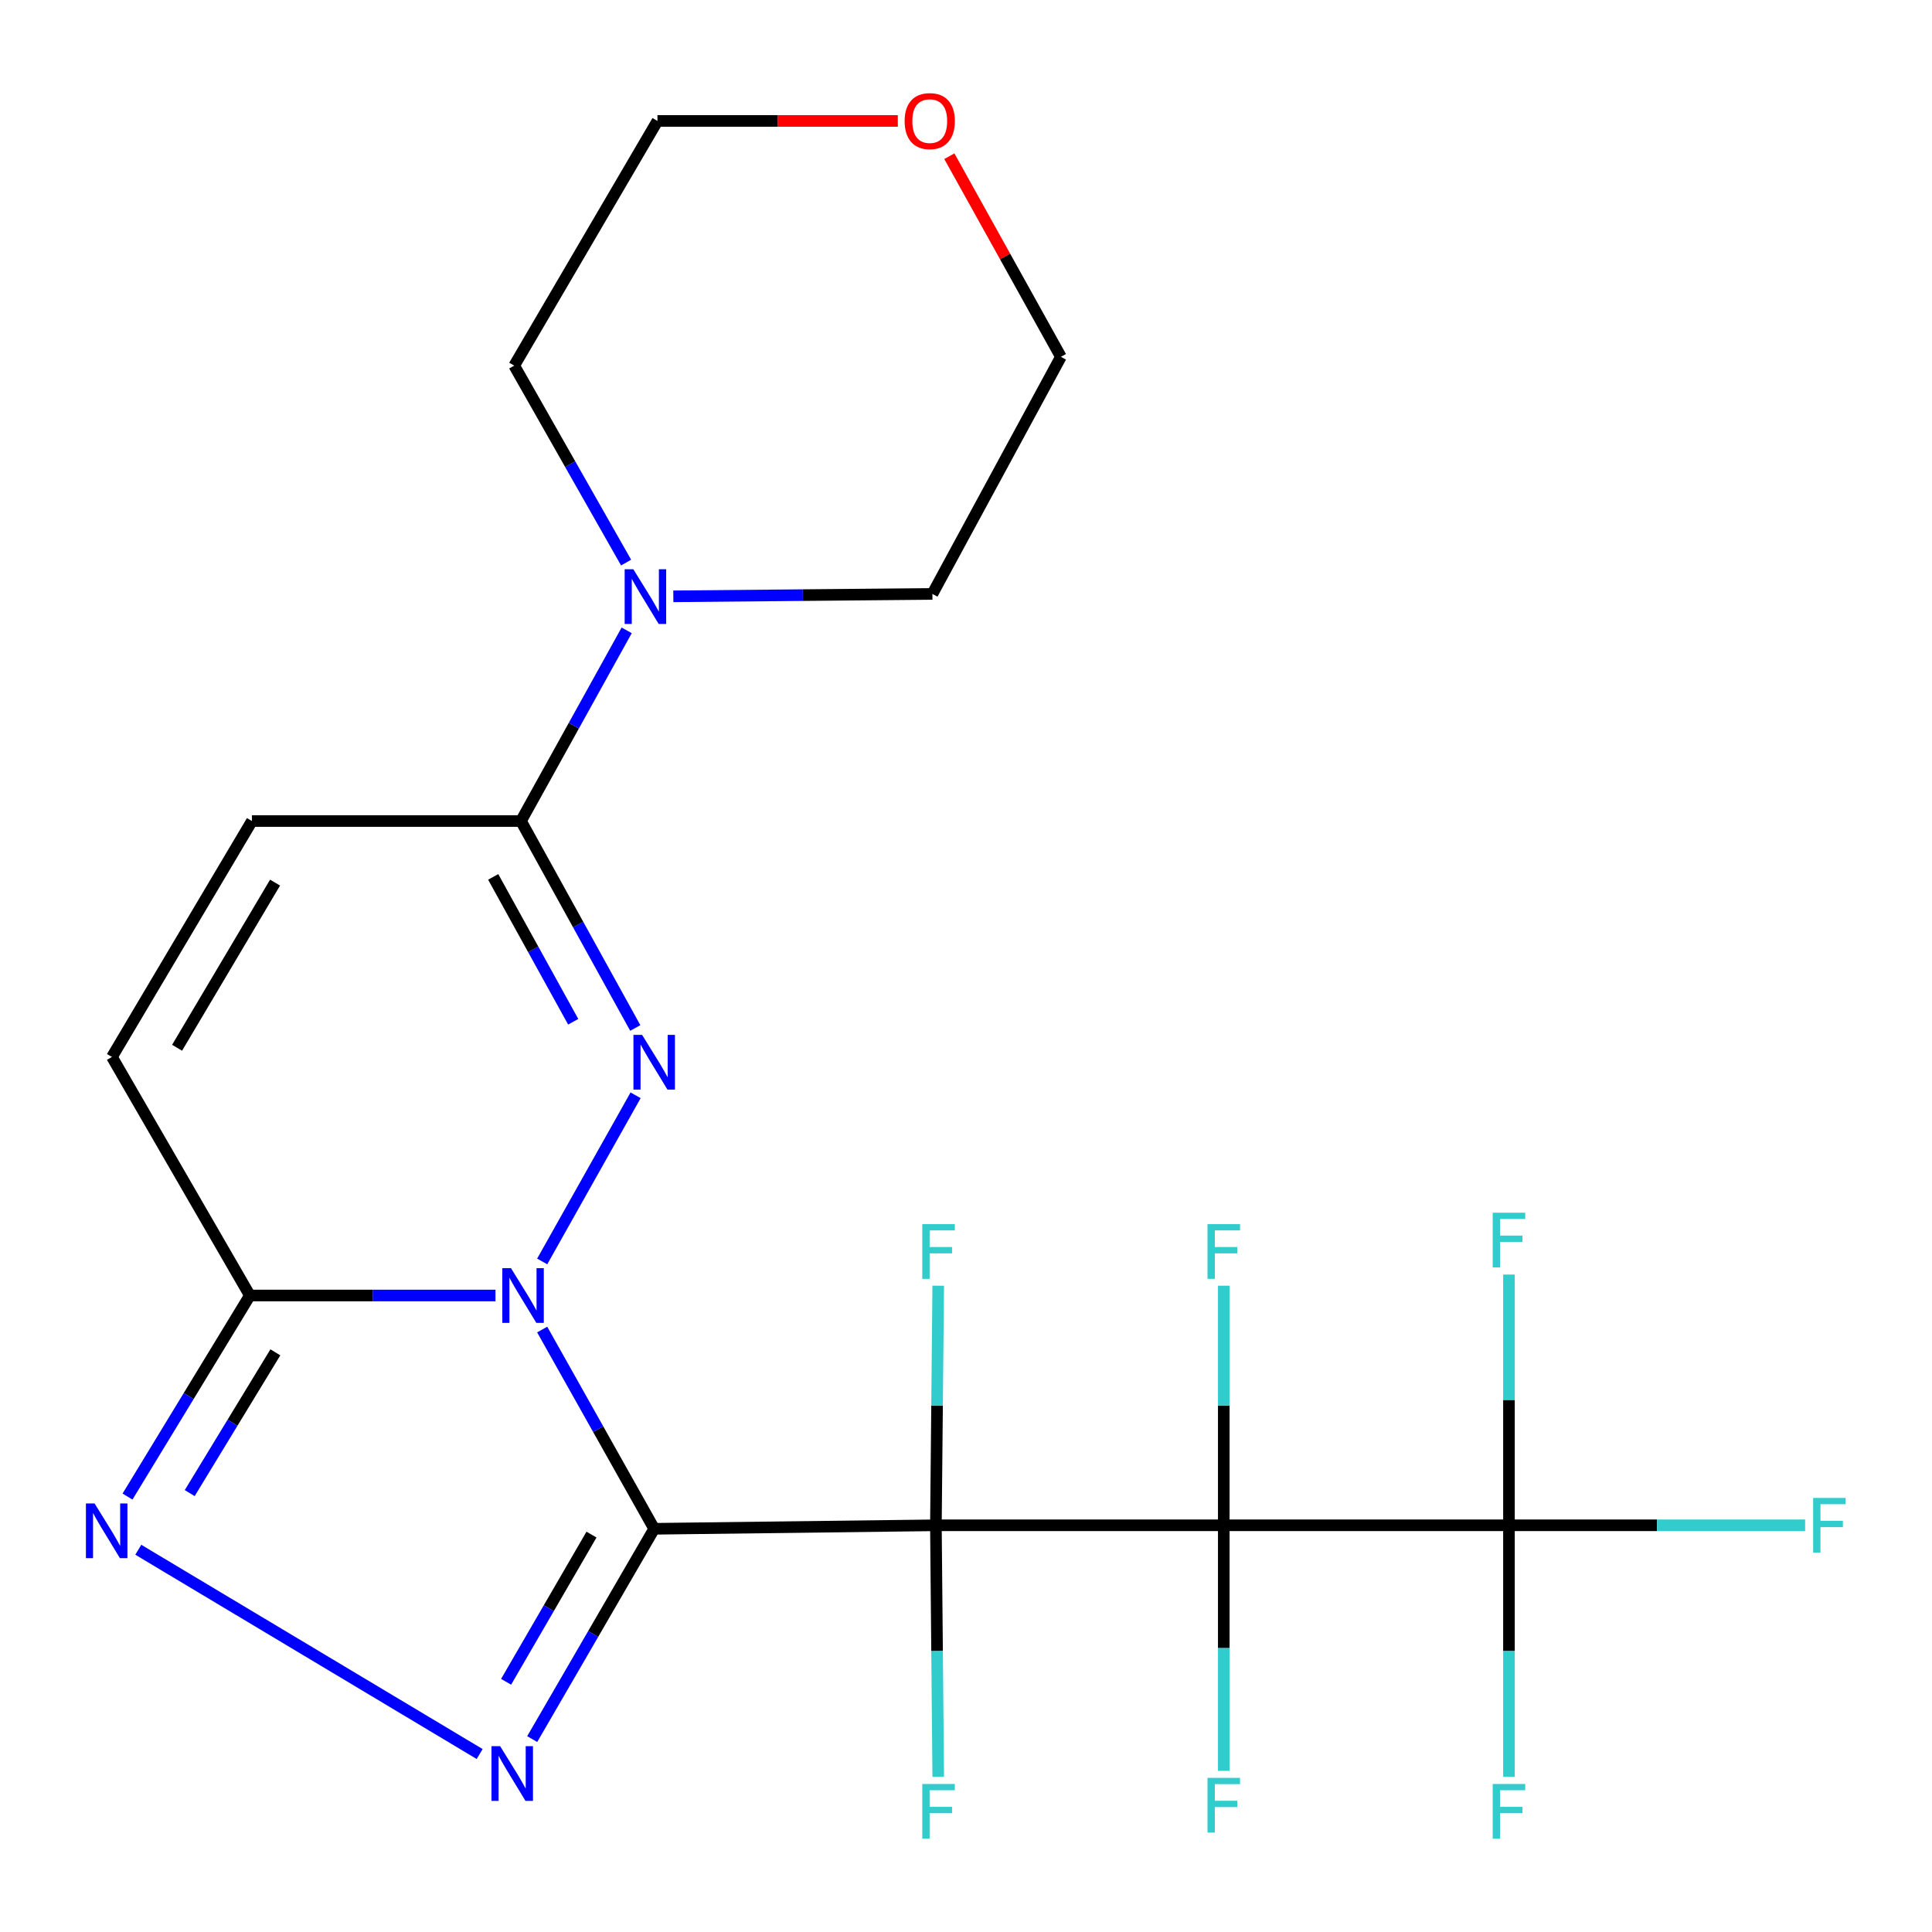 <?xml version='1.0' encoding='iso-8859-1'?>
<svg version='1.1' baseProfile='full'
              xmlns='http://www.w3.org/2000/svg'
                      xmlns:rdkit='http://www.rdkit.org/xml'
                      xmlns:xlink='http://www.w3.org/1999/xlink'
                  xml:space='preserve'
width='1000px' height='1000px' viewBox='0 0 1000 1000'>
<!-- END OF HEADER -->
<rect style='opacity:1.0;fill:#FFFFFF;stroke:none' width='1000' height='1000' x='0' y='0'> </rect>
<path class='bond-0' d='M 338.607,791.302 L 309.623,739.737' style='fill:none;fill-rule:evenodd;stroke:#000000;stroke-width:6px;stroke-linecap:butt;stroke-linejoin:miter;stroke-opacity:1' />
<path class='bond-0' d='M 309.623,739.737 L 280.639,688.171' style='fill:none;fill-rule:evenodd;stroke:#0000FF;stroke-width:6px;stroke-linecap:butt;stroke-linejoin:miter;stroke-opacity:1' />
<path class='bond-1' d='M 338.607,791.302 L 484.421,789.487' style='fill:none;fill-rule:evenodd;stroke:#000000;stroke-width:6px;stroke-linecap:butt;stroke-linejoin:miter;stroke-opacity:1' />
<path class='bond-4' d='M 338.607,791.302 L 307.035,845.728' style='fill:none;fill-rule:evenodd;stroke:#000000;stroke-width:6px;stroke-linecap:butt;stroke-linejoin:miter;stroke-opacity:1' />
<path class='bond-4' d='M 307.035,845.728 L 275.463,900.153' style='fill:none;fill-rule:evenodd;stroke:#0000FF;stroke-width:6px;stroke-linecap:butt;stroke-linejoin:miter;stroke-opacity:1' />
<path class='bond-4' d='M 306.157,794.3 L 284.056,832.398' style='fill:none;fill-rule:evenodd;stroke:#000000;stroke-width:6px;stroke-linecap:butt;stroke-linejoin:miter;stroke-opacity:1' />
<path class='bond-4' d='M 284.056,832.398 L 261.956,870.496' style='fill:none;fill-rule:evenodd;stroke:#0000FF;stroke-width:6px;stroke-linecap:butt;stroke-linejoin:miter;stroke-opacity:1' />
<path class='bond-3' d='M 280.64,652.925 L 328.985,566.926' style='fill:none;fill-rule:evenodd;stroke:#0000FF;stroke-width:6px;stroke-linecap:butt;stroke-linejoin:miter;stroke-opacity:1' />
<path class='bond-5' d='M 256.458,670.548 L 192.895,670.548' style='fill:none;fill-rule:evenodd;stroke:#0000FF;stroke-width:6px;stroke-linecap:butt;stroke-linejoin:miter;stroke-opacity:1' />
<path class='bond-5' d='M 192.895,670.548 L 129.332,670.548' style='fill:none;fill-rule:evenodd;stroke:#000000;stroke-width:6px;stroke-linecap:butt;stroke-linejoin:miter;stroke-opacity:1' />
<path class='bond-2' d='M 484.421,789.487 L 633.423,789.487' style='fill:none;fill-rule:evenodd;stroke:#000000;stroke-width:6px;stroke-linecap:butt;stroke-linejoin:miter;stroke-opacity:1' />
<path class='bond-12' d='M 484.421,789.487 L 485.022,727.483' style='fill:none;fill-rule:evenodd;stroke:#000000;stroke-width:6px;stroke-linecap:butt;stroke-linejoin:miter;stroke-opacity:1' />
<path class='bond-12' d='M 485.022,727.483 L 485.622,665.479' style='fill:none;fill-rule:evenodd;stroke:#33CCCC;stroke-width:6px;stroke-linecap:butt;stroke-linejoin:miter;stroke-opacity:1' />
<path class='bond-13' d='M 484.421,789.487 L 485.025,854.585' style='fill:none;fill-rule:evenodd;stroke:#000000;stroke-width:6px;stroke-linecap:butt;stroke-linejoin:miter;stroke-opacity:1' />
<path class='bond-13' d='M 485.025,854.585 L 485.628,919.683' style='fill:none;fill-rule:evenodd;stroke:#33CCCC;stroke-width:6px;stroke-linecap:butt;stroke-linejoin:miter;stroke-opacity:1' />
<path class='bond-8' d='M 633.423,789.487 L 781.038,789.487' style='fill:none;fill-rule:evenodd;stroke:#000000;stroke-width:6px;stroke-linecap:butt;stroke-linejoin:miter;stroke-opacity:1' />
<path class='bond-14' d='M 633.423,789.487 L 633.423,853.045' style='fill:none;fill-rule:evenodd;stroke:#000000;stroke-width:6px;stroke-linecap:butt;stroke-linejoin:miter;stroke-opacity:1' />
<path class='bond-14' d='M 633.423,853.045 L 633.423,916.603' style='fill:none;fill-rule:evenodd;stroke:#33CCCC;stroke-width:6px;stroke-linecap:butt;stroke-linejoin:miter;stroke-opacity:1' />
<path class='bond-15' d='M 633.423,789.487 L 633.423,727.483' style='fill:none;fill-rule:evenodd;stroke:#000000;stroke-width:6px;stroke-linecap:butt;stroke-linejoin:miter;stroke-opacity:1' />
<path class='bond-15' d='M 633.423,727.483 L 633.423,665.479' style='fill:none;fill-rule:evenodd;stroke:#33CCCC;stroke-width:6px;stroke-linecap:butt;stroke-linejoin:miter;stroke-opacity:1' />
<path class='bond-7' d='M 328.817,532.083 L 299.237,478.525' style='fill:none;fill-rule:evenodd;stroke:#0000FF;stroke-width:6px;stroke-linecap:butt;stroke-linejoin:miter;stroke-opacity:1' />
<path class='bond-7' d='M 299.237,478.525 L 269.656,424.967' style='fill:none;fill-rule:evenodd;stroke:#000000;stroke-width:6px;stroke-linecap:butt;stroke-linejoin:miter;stroke-opacity:1' />
<path class='bond-7' d='M 296.689,528.859 L 275.982,491.369' style='fill:none;fill-rule:evenodd;stroke:#0000FF;stroke-width:6px;stroke-linecap:butt;stroke-linejoin:miter;stroke-opacity:1' />
<path class='bond-7' d='M 275.982,491.369 L 255.276,453.878' style='fill:none;fill-rule:evenodd;stroke:#000000;stroke-width:6px;stroke-linecap:butt;stroke-linejoin:miter;stroke-opacity:1' />
<path class='bond-6' d='M 248.269,907.887 L 71.579,802.144' style='fill:none;fill-rule:evenodd;stroke:#0000FF;stroke-width:6px;stroke-linecap:butt;stroke-linejoin:miter;stroke-opacity:1' />
<path class='bond-10' d='M 129.332,670.548 L 57.945,547.079' style='fill:none;fill-rule:evenodd;stroke:#000000;stroke-width:6px;stroke-linecap:butt;stroke-linejoin:miter;stroke-opacity:1' />
<path class='bond-24' d='M 129.332,670.548 L 97.666,722.587' style='fill:none;fill-rule:evenodd;stroke:#000000;stroke-width:6px;stroke-linecap:butt;stroke-linejoin:miter;stroke-opacity:1' />
<path class='bond-24' d='M 97.666,722.587 L 66,774.626' style='fill:none;fill-rule:evenodd;stroke:#0000FF;stroke-width:6px;stroke-linecap:butt;stroke-linejoin:miter;stroke-opacity:1' />
<path class='bond-24' d='M 142.526,699.969 L 120.36,736.396' style='fill:none;fill-rule:evenodd;stroke:#000000;stroke-width:6px;stroke-linecap:butt;stroke-linejoin:miter;stroke-opacity:1' />
<path class='bond-24' d='M 120.36,736.396 L 98.194,772.823' style='fill:none;fill-rule:evenodd;stroke:#0000FF;stroke-width:6px;stroke-linecap:butt;stroke-linejoin:miter;stroke-opacity:1' />
<path class='bond-9' d='M 269.656,424.967 L 297.013,375.618' style='fill:none;fill-rule:evenodd;stroke:#000000;stroke-width:6px;stroke-linecap:butt;stroke-linejoin:miter;stroke-opacity:1' />
<path class='bond-9' d='M 297.013,375.618 L 324.371,326.269' style='fill:none;fill-rule:evenodd;stroke:#0000FF;stroke-width:6px;stroke-linecap:butt;stroke-linejoin:miter;stroke-opacity:1' />
<path class='bond-25' d='M 269.656,424.967 L 130.394,424.967' style='fill:none;fill-rule:evenodd;stroke:#000000;stroke-width:6px;stroke-linecap:butt;stroke-linejoin:miter;stroke-opacity:1' />
<path class='bond-16' d='M 781.038,789.487 L 781.038,724.598' style='fill:none;fill-rule:evenodd;stroke:#000000;stroke-width:6px;stroke-linecap:butt;stroke-linejoin:miter;stroke-opacity:1' />
<path class='bond-16' d='M 781.038,724.598 L 781.038,659.708' style='fill:none;fill-rule:evenodd;stroke:#33CCCC;stroke-width:6px;stroke-linecap:butt;stroke-linejoin:miter;stroke-opacity:1' />
<path class='bond-17' d='M 781.038,789.487 L 781.038,854.585' style='fill:none;fill-rule:evenodd;stroke:#000000;stroke-width:6px;stroke-linecap:butt;stroke-linejoin:miter;stroke-opacity:1' />
<path class='bond-17' d='M 781.038,854.585 L 781.038,919.683' style='fill:none;fill-rule:evenodd;stroke:#33CCCC;stroke-width:6px;stroke-linecap:butt;stroke-linejoin:miter;stroke-opacity:1' />
<path class='bond-18' d='M 781.038,789.487 L 857.682,789.487' style='fill:none;fill-rule:evenodd;stroke:#000000;stroke-width:6px;stroke-linecap:butt;stroke-linejoin:miter;stroke-opacity:1' />
<path class='bond-18' d='M 857.682,789.487 L 934.327,789.487' style='fill:none;fill-rule:evenodd;stroke:#33CCCC;stroke-width:6px;stroke-linecap:butt;stroke-linejoin:miter;stroke-opacity:1' />
<path class='bond-20' d='M 324.066,291.191 L 295.112,240.217' style='fill:none;fill-rule:evenodd;stroke:#0000FF;stroke-width:6px;stroke-linecap:butt;stroke-linejoin:miter;stroke-opacity:1' />
<path class='bond-20' d='M 295.112,240.217 L 266.158,189.244' style='fill:none;fill-rule:evenodd;stroke:#000000;stroke-width:6px;stroke-linecap:butt;stroke-linejoin:miter;stroke-opacity:1' />
<path class='bond-21' d='M 348.516,308.654 L 415.561,308.035' style='fill:none;fill-rule:evenodd;stroke:#0000FF;stroke-width:6px;stroke-linecap:butt;stroke-linejoin:miter;stroke-opacity:1' />
<path class='bond-21' d='M 415.561,308.035 L 482.606,307.415' style='fill:none;fill-rule:evenodd;stroke:#000000;stroke-width:6px;stroke-linecap:butt;stroke-linejoin:miter;stroke-opacity:1' />
<path class='bond-11' d='M 57.945,547.079 L 130.394,424.967' style='fill:none;fill-rule:evenodd;stroke:#000000;stroke-width:6px;stroke-linecap:butt;stroke-linejoin:miter;stroke-opacity:1' />
<path class='bond-11' d='M 91.659,542.317 L 142.374,456.839' style='fill:none;fill-rule:evenodd;stroke:#000000;stroke-width:6px;stroke-linecap:butt;stroke-linejoin:miter;stroke-opacity:1' />
<path class='bond-19' d='M 491.382,80.854 L 520.252,132.776' style='fill:none;fill-rule:evenodd;stroke:#FF0000;stroke-width:6px;stroke-linecap:butt;stroke-linejoin:miter;stroke-opacity:1' />
<path class='bond-19' d='M 520.252,132.776 L 549.123,184.698' style='fill:none;fill-rule:evenodd;stroke:#000000;stroke-width:6px;stroke-linecap:butt;stroke-linejoin:miter;stroke-opacity:1' />
<path class='bond-26' d='M 464.71,62.601 L 402.507,62.601' style='fill:none;fill-rule:evenodd;stroke:#FF0000;stroke-width:6px;stroke-linecap:butt;stroke-linejoin:miter;stroke-opacity:1' />
<path class='bond-26' d='M 402.507,62.601 L 340.305,62.601' style='fill:none;fill-rule:evenodd;stroke:#000000;stroke-width:6px;stroke-linecap:butt;stroke-linejoin:miter;stroke-opacity:1' />
<path class='bond-22' d='M 266.158,189.244 L 340.305,62.601' style='fill:none;fill-rule:evenodd;stroke:#000000;stroke-width:6px;stroke-linecap:butt;stroke-linejoin:miter;stroke-opacity:1' />
<path class='bond-23' d='M 482.606,307.415 L 549.123,184.698' style='fill:none;fill-rule:evenodd;stroke:#000000;stroke-width:6px;stroke-linecap:butt;stroke-linejoin:miter;stroke-opacity:1' />
<path  class='atom-1' d='M 264.473 656.388
L 273.753 671.388
Q 274.673 672.868, 276.153 675.548
Q 277.633 678.228, 277.713 678.388
L 277.713 656.388
L 281.473 656.388
L 281.473 684.708
L 277.593 684.708
L 267.633 668.308
Q 266.473 666.388, 265.233 664.188
Q 264.033 661.988, 263.673 661.308
L 263.673 684.708
L 259.993 684.708
L 259.993 656.388
L 264.473 656.388
' fill='#0000FF'/>
<path  class='atom-4' d='M 332.347 535.649
L 341.627 550.649
Q 342.547 552.129, 344.027 554.809
Q 345.507 557.489, 345.587 557.649
L 345.587 535.649
L 349.347 535.649
L 349.347 563.969
L 345.467 563.969
L 335.507 547.569
Q 334.347 545.649, 333.107 543.449
Q 331.907 541.249, 331.547 540.569
L 331.547 563.969
L 327.867 563.969
L 327.867 535.649
L 332.347 535.649
' fill='#0000FF'/>
<path  class='atom-5' d='M 258.865 903.814
L 268.145 918.814
Q 269.065 920.294, 270.545 922.974
Q 272.025 925.654, 272.105 925.814
L 272.105 903.814
L 275.865 903.814
L 275.865 932.134
L 271.985 932.134
L 262.025 915.734
Q 260.865 913.814, 259.625 911.614
Q 258.425 909.414, 258.065 908.734
L 258.065 932.134
L 254.385 932.134
L 254.385 903.814
L 258.865 903.814
' fill='#0000FF'/>
<path  class='atom-7' d='M 48.955 778.19
L 58.235 793.19
Q 59.155 794.67, 60.635 797.35
Q 62.115 800.03, 62.195 800.19
L 62.195 778.19
L 65.955 778.19
L 65.955 806.51
L 62.075 806.51
L 52.115 790.11
Q 50.955 788.19, 49.715 785.99
Q 48.515 783.79, 48.155 783.11
L 48.155 806.51
L 44.475 806.51
L 44.475 778.19
L 48.955 778.19
' fill='#0000FF'/>
<path  class='atom-10' d='M 327.802 294.628
L 337.082 309.628
Q 338.002 311.108, 339.482 313.788
Q 340.962 316.468, 341.042 316.628
L 341.042 294.628
L 344.802 294.628
L 344.802 322.948
L 340.922 322.948
L 330.962 306.548
Q 329.802 304.628, 328.562 302.428
Q 327.362 300.228, 327.002 299.548
L 327.002 322.948
L 323.322 322.948
L 323.322 294.628
L 327.802 294.628
' fill='#0000FF'/>
<path  class='atom-13' d='M 477.374 633.616
L 494.214 633.616
L 494.214 636.856
L 481.174 636.856
L 481.174 645.456
L 492.774 645.456
L 492.774 648.736
L 481.174 648.736
L 481.174 661.936
L 477.374 661.936
L 477.374 633.616
' fill='#33CCCC'/>
<path  class='atom-14' d='M 477.374 923.384
L 494.214 923.384
L 494.214 926.624
L 481.174 926.624
L 481.174 935.224
L 492.774 935.224
L 492.774 938.504
L 481.174 938.504
L 481.174 951.704
L 477.374 951.704
L 477.374 923.384
' fill='#33CCCC'/>
<path  class='atom-15' d='M 625.003 920.226
L 641.843 920.226
L 641.843 923.466
L 628.803 923.466
L 628.803 932.066
L 640.403 932.066
L 640.403 935.346
L 628.803 935.346
L 628.803 948.546
L 625.003 948.546
L 625.003 920.226
' fill='#33CCCC'/>
<path  class='atom-16' d='M 625.003 633.616
L 641.843 633.616
L 641.843 636.856
L 628.803 636.856
L 628.803 645.456
L 640.403 645.456
L 640.403 648.736
L 628.803 648.736
L 628.803 661.936
L 625.003 661.936
L 625.003 633.616
' fill='#33CCCC'/>
<path  class='atom-17' d='M 772.618 627.698
L 789.458 627.698
L 789.458 630.938
L 776.418 630.938
L 776.418 639.538
L 788.018 639.538
L 788.018 642.818
L 776.418 642.818
L 776.418 656.018
L 772.618 656.018
L 772.618 627.698
' fill='#33CCCC'/>
<path  class='atom-18' d='M 772.618 923.384
L 789.458 923.384
L 789.458 926.624
L 776.418 926.624
L 776.418 935.224
L 788.018 935.224
L 788.018 938.504
L 776.418 938.504
L 776.418 951.704
L 772.618 951.704
L 772.618 923.384
' fill='#33CCCC'/>
<path  class='atom-19' d='M 938.474 775.327
L 955.314 775.327
L 955.314 778.567
L 942.274 778.567
L 942.274 787.167
L 953.874 787.167
L 953.874 790.447
L 942.274 790.447
L 942.274 803.647
L 938.474 803.647
L 938.474 775.327
' fill='#33CCCC'/>
<path  class='atom-20' d='M 468.234 62.681
Q 468.234 55.881, 471.594 52.081
Q 474.954 48.281, 481.234 48.281
Q 487.514 48.281, 490.874 52.081
Q 494.234 55.881, 494.234 62.681
Q 494.234 69.561, 490.834 73.481
Q 487.434 77.361, 481.234 77.361
Q 474.994 77.361, 471.594 73.481
Q 468.234 69.601, 468.234 62.681
M 481.234 74.161
Q 485.554 74.161, 487.874 71.281
Q 490.234 68.361, 490.234 62.681
Q 490.234 57.121, 487.874 54.321
Q 485.554 51.481, 481.234 51.481
Q 476.914 51.481, 474.554 54.281
Q 472.234 57.081, 472.234 62.681
Q 472.234 68.401, 474.554 71.281
Q 476.914 74.161, 481.234 74.161
' fill='#FF0000'/>
</svg>
